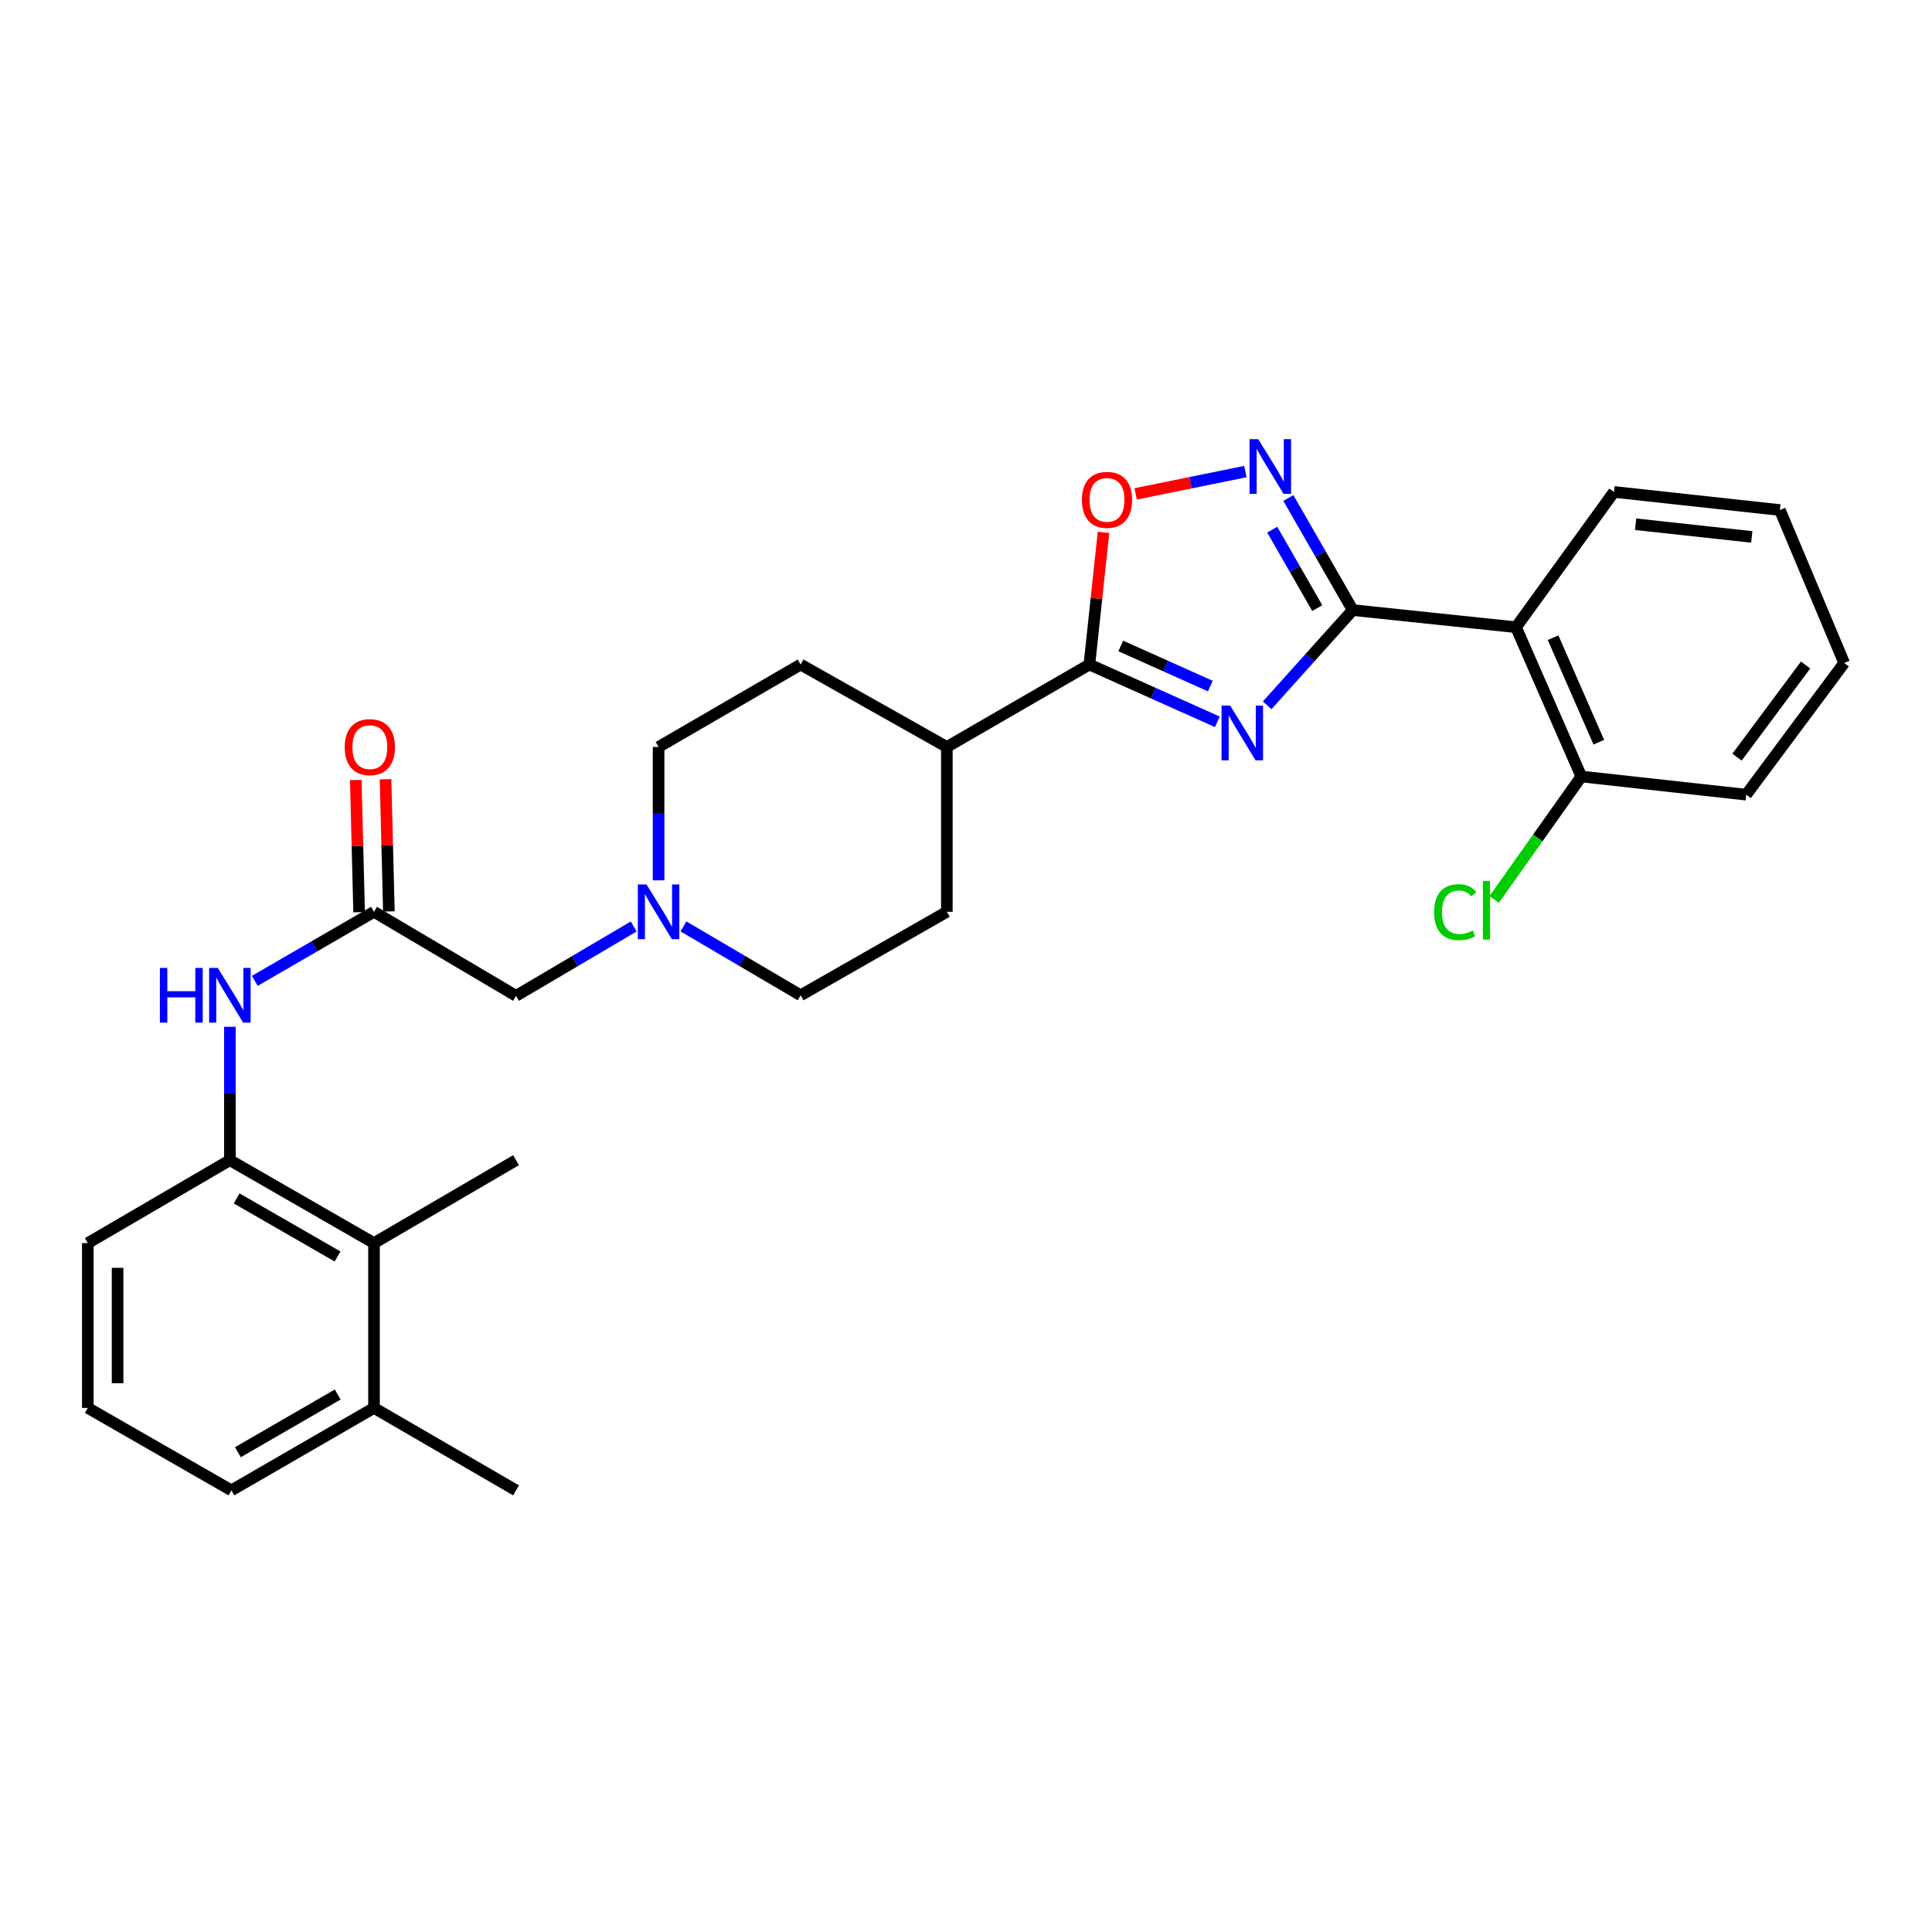 <?xml version='1.0' encoding='iso-8859-1'?>
<svg version='1.1' baseProfile='full'
              xmlns='http://www.w3.org/2000/svg'
                      xmlns:rdkit='http://www.rdkit.org/xml'
                      xmlns:xlink='http://www.w3.org/1999/xlink'
                  xml:space='preserve'
width='1000px' height='1000px' viewBox='0 0 1000 1000'>
<!-- END OF HEADER -->
<rect style='opacity:1.0;fill:#FFFFFF;stroke:none' width='1000' height='1000' x='0' y='0'> </rect>
<path class='bond-0' d='M 655.887,365.061 L 678.03,340.422' style='fill:none;fill-rule:evenodd;stroke:#0000FF;stroke-width:6px;stroke-linecap:butt;stroke-linejoin:miter;stroke-opacity:1' />
<path class='bond-0' d='M 678.03,340.422 L 700.172,315.783' style='fill:none;fill-rule:evenodd;stroke:#000000;stroke-width:6px;stroke-linecap:butt;stroke-linejoin:miter;stroke-opacity:1' />
<path class='bond-2' d='M 630.102,373.613 L 596.983,358.787' style='fill:none;fill-rule:evenodd;stroke:#0000FF;stroke-width:6px;stroke-linecap:butt;stroke-linejoin:miter;stroke-opacity:1' />
<path class='bond-2' d='M 596.983,358.787 L 563.865,343.962' style='fill:none;fill-rule:evenodd;stroke:#000000;stroke-width:6px;stroke-linecap:butt;stroke-linejoin:miter;stroke-opacity:1' />
<path class='bond-2' d='M 626.462,355.102 L 603.279,344.724' style='fill:none;fill-rule:evenodd;stroke:#0000FF;stroke-width:6px;stroke-linecap:butt;stroke-linejoin:miter;stroke-opacity:1' />
<path class='bond-2' d='M 603.279,344.724 L 580.096,334.346' style='fill:none;fill-rule:evenodd;stroke:#000000;stroke-width:6px;stroke-linecap:butt;stroke-linejoin:miter;stroke-opacity:1' />
<path class='bond-1' d='M 700.172,315.783 L 683.517,286.776' style='fill:none;fill-rule:evenodd;stroke:#000000;stroke-width:6px;stroke-linecap:butt;stroke-linejoin:miter;stroke-opacity:1' />
<path class='bond-1' d='M 683.517,286.776 L 666.862,257.768' style='fill:none;fill-rule:evenodd;stroke:#0000FF;stroke-width:6px;stroke-linecap:butt;stroke-linejoin:miter;stroke-opacity:1' />
<path class='bond-1' d='M 681.814,314.753 L 670.155,294.448' style='fill:none;fill-rule:evenodd;stroke:#000000;stroke-width:6px;stroke-linecap:butt;stroke-linejoin:miter;stroke-opacity:1' />
<path class='bond-1' d='M 670.155,294.448 L 658.497,274.143' style='fill:none;fill-rule:evenodd;stroke:#0000FF;stroke-width:6px;stroke-linecap:butt;stroke-linejoin:miter;stroke-opacity:1' />
<path class='bond-3' d='M 700.172,315.783 L 784.684,324.651' style='fill:none;fill-rule:evenodd;stroke:#000000;stroke-width:6px;stroke-linecap:butt;stroke-linejoin:miter;stroke-opacity:1' />
<path class='bond-29' d='M 644.605,244.089 L 616.207,249.864' style='fill:none;fill-rule:evenodd;stroke:#0000FF;stroke-width:6px;stroke-linecap:butt;stroke-linejoin:miter;stroke-opacity:1' />
<path class='bond-29' d='M 616.207,249.864 L 587.809,255.639' style='fill:none;fill-rule:evenodd;stroke:#FF0000;stroke-width:6px;stroke-linecap:butt;stroke-linejoin:miter;stroke-opacity:1' />
<path class='bond-4' d='M 563.865,343.962 L 567.52,309.76' style='fill:none;fill-rule:evenodd;stroke:#000000;stroke-width:6px;stroke-linecap:butt;stroke-linejoin:miter;stroke-opacity:1' />
<path class='bond-4' d='M 567.52,309.76 L 571.175,275.559' style='fill:none;fill-rule:evenodd;stroke:#FF0000;stroke-width:6px;stroke-linecap:butt;stroke-linejoin:miter;stroke-opacity:1' />
<path class='bond-10' d='M 563.865,343.962 L 490.088,386.633' style='fill:none;fill-rule:evenodd;stroke:#000000;stroke-width:6px;stroke-linecap:butt;stroke-linejoin:miter;stroke-opacity:1' />
<path class='bond-11' d='M 784.684,324.651 L 818.495,401.921' style='fill:none;fill-rule:evenodd;stroke:#000000;stroke-width:6px;stroke-linecap:butt;stroke-linejoin:miter;stroke-opacity:1' />
<path class='bond-11' d='M 803.871,330.065 L 827.539,384.153' style='fill:none;fill-rule:evenodd;stroke:#000000;stroke-width:6px;stroke-linecap:butt;stroke-linejoin:miter;stroke-opacity:1' />
<path class='bond-20' d='M 784.684,324.651 L 835.392,254.623' style='fill:none;fill-rule:evenodd;stroke:#000000;stroke-width:6px;stroke-linecap:butt;stroke-linejoin:miter;stroke-opacity:1' />
<path class='bond-5' d='M 131.879,507.69 L 162.731,489.819' style='fill:none;fill-rule:evenodd;stroke:#0000FF;stroke-width:6px;stroke-linecap:butt;stroke-linejoin:miter;stroke-opacity:1' />
<path class='bond-5' d='M 162.731,489.819 L 193.583,471.949' style='fill:none;fill-rule:evenodd;stroke:#000000;stroke-width:6px;stroke-linecap:butt;stroke-linejoin:miter;stroke-opacity:1' />
<path class='bond-6' d='M 118.984,531.452 L 118.984,565.977' style='fill:none;fill-rule:evenodd;stroke:#0000FF;stroke-width:6px;stroke-linecap:butt;stroke-linejoin:miter;stroke-opacity:1' />
<path class='bond-6' d='M 118.984,565.977 L 118.984,600.501' style='fill:none;fill-rule:evenodd;stroke:#000000;stroke-width:6px;stroke-linecap:butt;stroke-linejoin:miter;stroke-opacity:1' />
<path class='bond-9' d='M 118.984,600.501 L 193.583,643.428' style='fill:none;fill-rule:evenodd;stroke:#000000;stroke-width:6px;stroke-linecap:butt;stroke-linejoin:miter;stroke-opacity:1' />
<path class='bond-9' d='M 122.489,620.294 L 174.708,650.344' style='fill:none;fill-rule:evenodd;stroke:#000000;stroke-width:6px;stroke-linecap:butt;stroke-linejoin:miter;stroke-opacity:1' />
<path class='bond-21' d='M 118.984,600.501 L 45.455,643.428' style='fill:none;fill-rule:evenodd;stroke:#000000;stroke-width:6px;stroke-linecap:butt;stroke-linejoin:miter;stroke-opacity:1' />
<path class='bond-7' d='M 193.583,471.949 L 267.103,515.441' style='fill:none;fill-rule:evenodd;stroke:#000000;stroke-width:6px;stroke-linecap:butt;stroke-linejoin:miter;stroke-opacity:1' />
<path class='bond-13' d='M 201.284,471.754 L 200.419,437.543' style='fill:none;fill-rule:evenodd;stroke:#000000;stroke-width:6px;stroke-linecap:butt;stroke-linejoin:miter;stroke-opacity:1' />
<path class='bond-13' d='M 200.419,437.543 L 199.554,403.331' style='fill:none;fill-rule:evenodd;stroke:#FF0000;stroke-width:6px;stroke-linecap:butt;stroke-linejoin:miter;stroke-opacity:1' />
<path class='bond-13' d='M 185.881,472.143 L 185.016,437.932' style='fill:none;fill-rule:evenodd;stroke:#000000;stroke-width:6px;stroke-linecap:butt;stroke-linejoin:miter;stroke-opacity:1' />
<path class='bond-13' d='M 185.016,437.932 L 184.151,403.721' style='fill:none;fill-rule:evenodd;stroke:#FF0000;stroke-width:6px;stroke-linecap:butt;stroke-linejoin:miter;stroke-opacity:1' />
<path class='bond-8' d='M 340.881,455.656 L 340.881,421.144' style='fill:none;fill-rule:evenodd;stroke:#0000FF;stroke-width:6px;stroke-linecap:butt;stroke-linejoin:miter;stroke-opacity:1' />
<path class='bond-8' d='M 340.881,421.144 L 340.881,386.633' style='fill:none;fill-rule:evenodd;stroke:#000000;stroke-width:6px;stroke-linecap:butt;stroke-linejoin:miter;stroke-opacity:1' />
<path class='bond-12' d='M 328,479.542 L 297.552,497.492' style='fill:none;fill-rule:evenodd;stroke:#0000FF;stroke-width:6px;stroke-linecap:butt;stroke-linejoin:miter;stroke-opacity:1' />
<path class='bond-12' d='M 297.552,497.492 L 267.103,515.441' style='fill:none;fill-rule:evenodd;stroke:#000000;stroke-width:6px;stroke-linecap:butt;stroke-linejoin:miter;stroke-opacity:1' />
<path class='bond-30' d='M 353.753,479.514 L 384.077,497.336' style='fill:none;fill-rule:evenodd;stroke:#0000FF;stroke-width:6px;stroke-linecap:butt;stroke-linejoin:miter;stroke-opacity:1' />
<path class='bond-30' d='M 384.077,497.336 L 414.401,515.159' style='fill:none;fill-rule:evenodd;stroke:#000000;stroke-width:6px;stroke-linecap:butt;stroke-linejoin:miter;stroke-opacity:1' />
<path class='bond-14' d='M 193.583,643.428 L 193.583,728.736' style='fill:none;fill-rule:evenodd;stroke:#000000;stroke-width:6px;stroke-linecap:butt;stroke-linejoin:miter;stroke-opacity:1' />
<path class='bond-23' d='M 193.583,643.428 L 267.103,600.501' style='fill:none;fill-rule:evenodd;stroke:#000000;stroke-width:6px;stroke-linecap:butt;stroke-linejoin:miter;stroke-opacity:1' />
<path class='bond-15' d='M 490.088,386.633 L 490.088,471.949' style='fill:none;fill-rule:evenodd;stroke:#000000;stroke-width:6px;stroke-linecap:butt;stroke-linejoin:miter;stroke-opacity:1' />
<path class='bond-16' d='M 490.088,386.633 L 414.401,343.962' style='fill:none;fill-rule:evenodd;stroke:#000000;stroke-width:6px;stroke-linecap:butt;stroke-linejoin:miter;stroke-opacity:1' />
<path class='bond-19' d='M 818.495,401.921 L 795.931,433.743' style='fill:none;fill-rule:evenodd;stroke:#000000;stroke-width:6px;stroke-linecap:butt;stroke-linejoin:miter;stroke-opacity:1' />
<path class='bond-19' d='M 795.931,433.743 L 773.366,465.565' style='fill:none;fill-rule:evenodd;stroke:#00CC00;stroke-width:6px;stroke-linecap:butt;stroke-linejoin:miter;stroke-opacity:1' />
<path class='bond-25' d='M 818.495,401.921 L 903.828,411.319' style='fill:none;fill-rule:evenodd;stroke:#000000;stroke-width:6px;stroke-linecap:butt;stroke-linejoin:miter;stroke-opacity:1' />
<path class='bond-26' d='M 193.583,728.736 L 267.103,771.407' style='fill:none;fill-rule:evenodd;stroke:#000000;stroke-width:6px;stroke-linecap:butt;stroke-linejoin:miter;stroke-opacity:1' />
<path class='bond-32' d='M 193.583,728.736 L 119.771,771.407' style='fill:none;fill-rule:evenodd;stroke:#000000;stroke-width:6px;stroke-linecap:butt;stroke-linejoin:miter;stroke-opacity:1' />
<path class='bond-32' d='M 174.8,721.797 L 123.132,751.667' style='fill:none;fill-rule:evenodd;stroke:#000000;stroke-width:6px;stroke-linecap:butt;stroke-linejoin:miter;stroke-opacity:1' />
<path class='bond-17' d='M 490.088,471.949 L 414.401,515.159' style='fill:none;fill-rule:evenodd;stroke:#000000;stroke-width:6px;stroke-linecap:butt;stroke-linejoin:miter;stroke-opacity:1' />
<path class='bond-18' d='M 414.401,343.962 L 340.881,386.633' style='fill:none;fill-rule:evenodd;stroke:#000000;stroke-width:6px;stroke-linecap:butt;stroke-linejoin:miter;stroke-opacity:1' />
<path class='bond-27' d='M 835.392,254.623 L 921.273,263.996' style='fill:none;fill-rule:evenodd;stroke:#000000;stroke-width:6px;stroke-linecap:butt;stroke-linejoin:miter;stroke-opacity:1' />
<path class='bond-27' d='M 846.603,271.345 L 906.719,277.906' style='fill:none;fill-rule:evenodd;stroke:#000000;stroke-width:6px;stroke-linecap:butt;stroke-linejoin:miter;stroke-opacity:1' />
<path class='bond-22' d='M 45.455,643.428 L 45.455,728.736' style='fill:none;fill-rule:evenodd;stroke:#000000;stroke-width:6px;stroke-linecap:butt;stroke-linejoin:miter;stroke-opacity:1' />
<path class='bond-22' d='M 60.862,656.224 L 60.862,715.94' style='fill:none;fill-rule:evenodd;stroke:#000000;stroke-width:6px;stroke-linecap:butt;stroke-linejoin:miter;stroke-opacity:1' />
<path class='bond-24' d='M 45.455,728.736 L 119.771,771.407' style='fill:none;fill-rule:evenodd;stroke:#000000;stroke-width:6px;stroke-linecap:butt;stroke-linejoin:miter;stroke-opacity:1' />
<path class='bond-31' d='M 903.828,411.319 L 954.545,343.174' style='fill:none;fill-rule:evenodd;stroke:#000000;stroke-width:6px;stroke-linecap:butt;stroke-linejoin:miter;stroke-opacity:1' />
<path class='bond-31' d='M 899.076,391.898 L 934.578,344.197' style='fill:none;fill-rule:evenodd;stroke:#000000;stroke-width:6px;stroke-linecap:butt;stroke-linejoin:miter;stroke-opacity:1' />
<path class='bond-28' d='M 921.273,263.996 L 954.545,343.174' style='fill:none;fill-rule:evenodd;stroke:#000000;stroke-width:6px;stroke-linecap:butt;stroke-linejoin:miter;stroke-opacity:1' />
<path  class='atom-0' d='M 636.75 365.231
L 646.03 380.231
Q 646.95 381.711, 648.43 384.391
Q 649.91 387.071, 649.99 387.231
L 649.99 365.231
L 653.75 365.231
L 653.75 393.551
L 649.87 393.551
L 639.91 377.151
Q 638.75 375.231, 637.51 373.031
Q 636.31 370.831, 635.95 370.151
L 635.95 393.551
L 632.27 393.551
L 632.27 365.231
L 636.75 365.231
' fill='#0000FF'/>
<path  class='atom-2' d='M 651.241 227.306
L 660.521 242.306
Q 661.441 243.786, 662.921 246.466
Q 664.401 249.146, 664.481 249.306
L 664.481 227.306
L 668.241 227.306
L 668.241 255.626
L 664.361 255.626
L 654.401 239.226
Q 653.241 237.306, 652.001 235.106
Q 650.801 232.906, 650.441 232.226
L 650.441 255.626
L 646.761 255.626
L 646.761 227.306
L 651.241 227.306
' fill='#0000FF'/>
<path  class='atom-5' d='M 559.981 258.734
Q 559.981 251.934, 563.341 248.134
Q 566.701 244.334, 572.981 244.334
Q 579.261 244.334, 582.621 248.134
Q 585.981 251.934, 585.981 258.734
Q 585.981 265.614, 582.581 269.534
Q 579.181 273.414, 572.981 273.414
Q 566.741 273.414, 563.341 269.534
Q 559.981 265.654, 559.981 258.734
M 572.981 270.214
Q 577.301 270.214, 579.621 267.334
Q 581.981 264.414, 581.981 258.734
Q 581.981 253.174, 579.621 250.374
Q 577.301 247.534, 572.981 247.534
Q 568.661 247.534, 566.301 250.334
Q 563.981 253.134, 563.981 258.734
Q 563.981 264.454, 566.301 267.334
Q 568.661 270.214, 572.981 270.214
' fill='#FF0000'/>
<path  class='atom-6' d='M 82.764 500.999
L 86.604 500.999
L 86.604 513.039
L 101.084 513.039
L 101.084 500.999
L 104.924 500.999
L 104.924 529.319
L 101.084 529.319
L 101.084 516.239
L 86.604 516.239
L 86.604 529.319
L 82.764 529.319
L 82.764 500.999
' fill='#0000FF'/>
<path  class='atom-6' d='M 112.724 500.999
L 122.004 515.999
Q 122.924 517.479, 124.404 520.159
Q 125.884 522.839, 125.964 522.999
L 125.964 500.999
L 129.724 500.999
L 129.724 529.319
L 125.844 529.319
L 115.884 512.919
Q 114.724 510.999, 113.484 508.799
Q 112.284 506.599, 111.924 505.919
L 111.924 529.319
L 108.244 529.319
L 108.244 500.999
L 112.724 500.999
' fill='#0000FF'/>
<path  class='atom-9' d='M 334.621 457.789
L 343.901 472.789
Q 344.821 474.269, 346.301 476.949
Q 347.781 479.629, 347.861 479.789
L 347.861 457.789
L 351.621 457.789
L 351.621 486.109
L 347.741 486.109
L 337.781 469.709
Q 336.621 467.789, 335.381 465.589
Q 334.181 463.389, 333.821 462.709
L 333.821 486.109
L 330.141 486.109
L 330.141 457.789
L 334.621 457.789
' fill='#0000FF'/>
<path  class='atom-14' d='M 178.426 386.713
Q 178.426 379.913, 181.786 376.113
Q 185.146 372.313, 191.426 372.313
Q 197.706 372.313, 201.066 376.113
Q 204.426 379.913, 204.426 386.713
Q 204.426 393.593, 201.026 397.513
Q 197.626 401.393, 191.426 401.393
Q 185.186 401.393, 181.786 397.513
Q 178.426 393.633, 178.426 386.713
M 191.426 398.193
Q 195.746 398.193, 198.066 395.313
Q 200.426 392.393, 200.426 386.713
Q 200.426 381.153, 198.066 378.353
Q 195.746 375.513, 191.426 375.513
Q 187.106 375.513, 184.746 378.313
Q 182.426 381.113, 182.426 386.713
Q 182.426 392.433, 184.746 395.313
Q 187.106 398.193, 191.426 398.193
' fill='#FF0000'/>
<path  class='atom-20' d='M 742.284 472.133
Q 742.284 465.093, 745.564 461.413
Q 748.884 457.693, 755.164 457.693
Q 761.004 457.693, 764.124 461.813
L 761.484 463.973
Q 759.204 460.973, 755.164 460.973
Q 750.884 460.973, 748.604 463.853
Q 746.364 466.693, 746.364 472.133
Q 746.364 477.733, 748.684 480.613
Q 751.044 483.493, 755.604 483.493
Q 758.724 483.493, 762.364 481.613
L 763.484 484.613
Q 762.004 485.573, 759.764 486.133
Q 757.524 486.693, 755.044 486.693
Q 748.884 486.693, 745.564 482.933
Q 742.284 479.173, 742.284 472.133
' fill='#00CC00'/>
<path  class='atom-20' d='M 767.564 455.973
L 771.244 455.973
L 771.244 486.333
L 767.564 486.333
L 767.564 455.973
' fill='#00CC00'/>
</svg>
